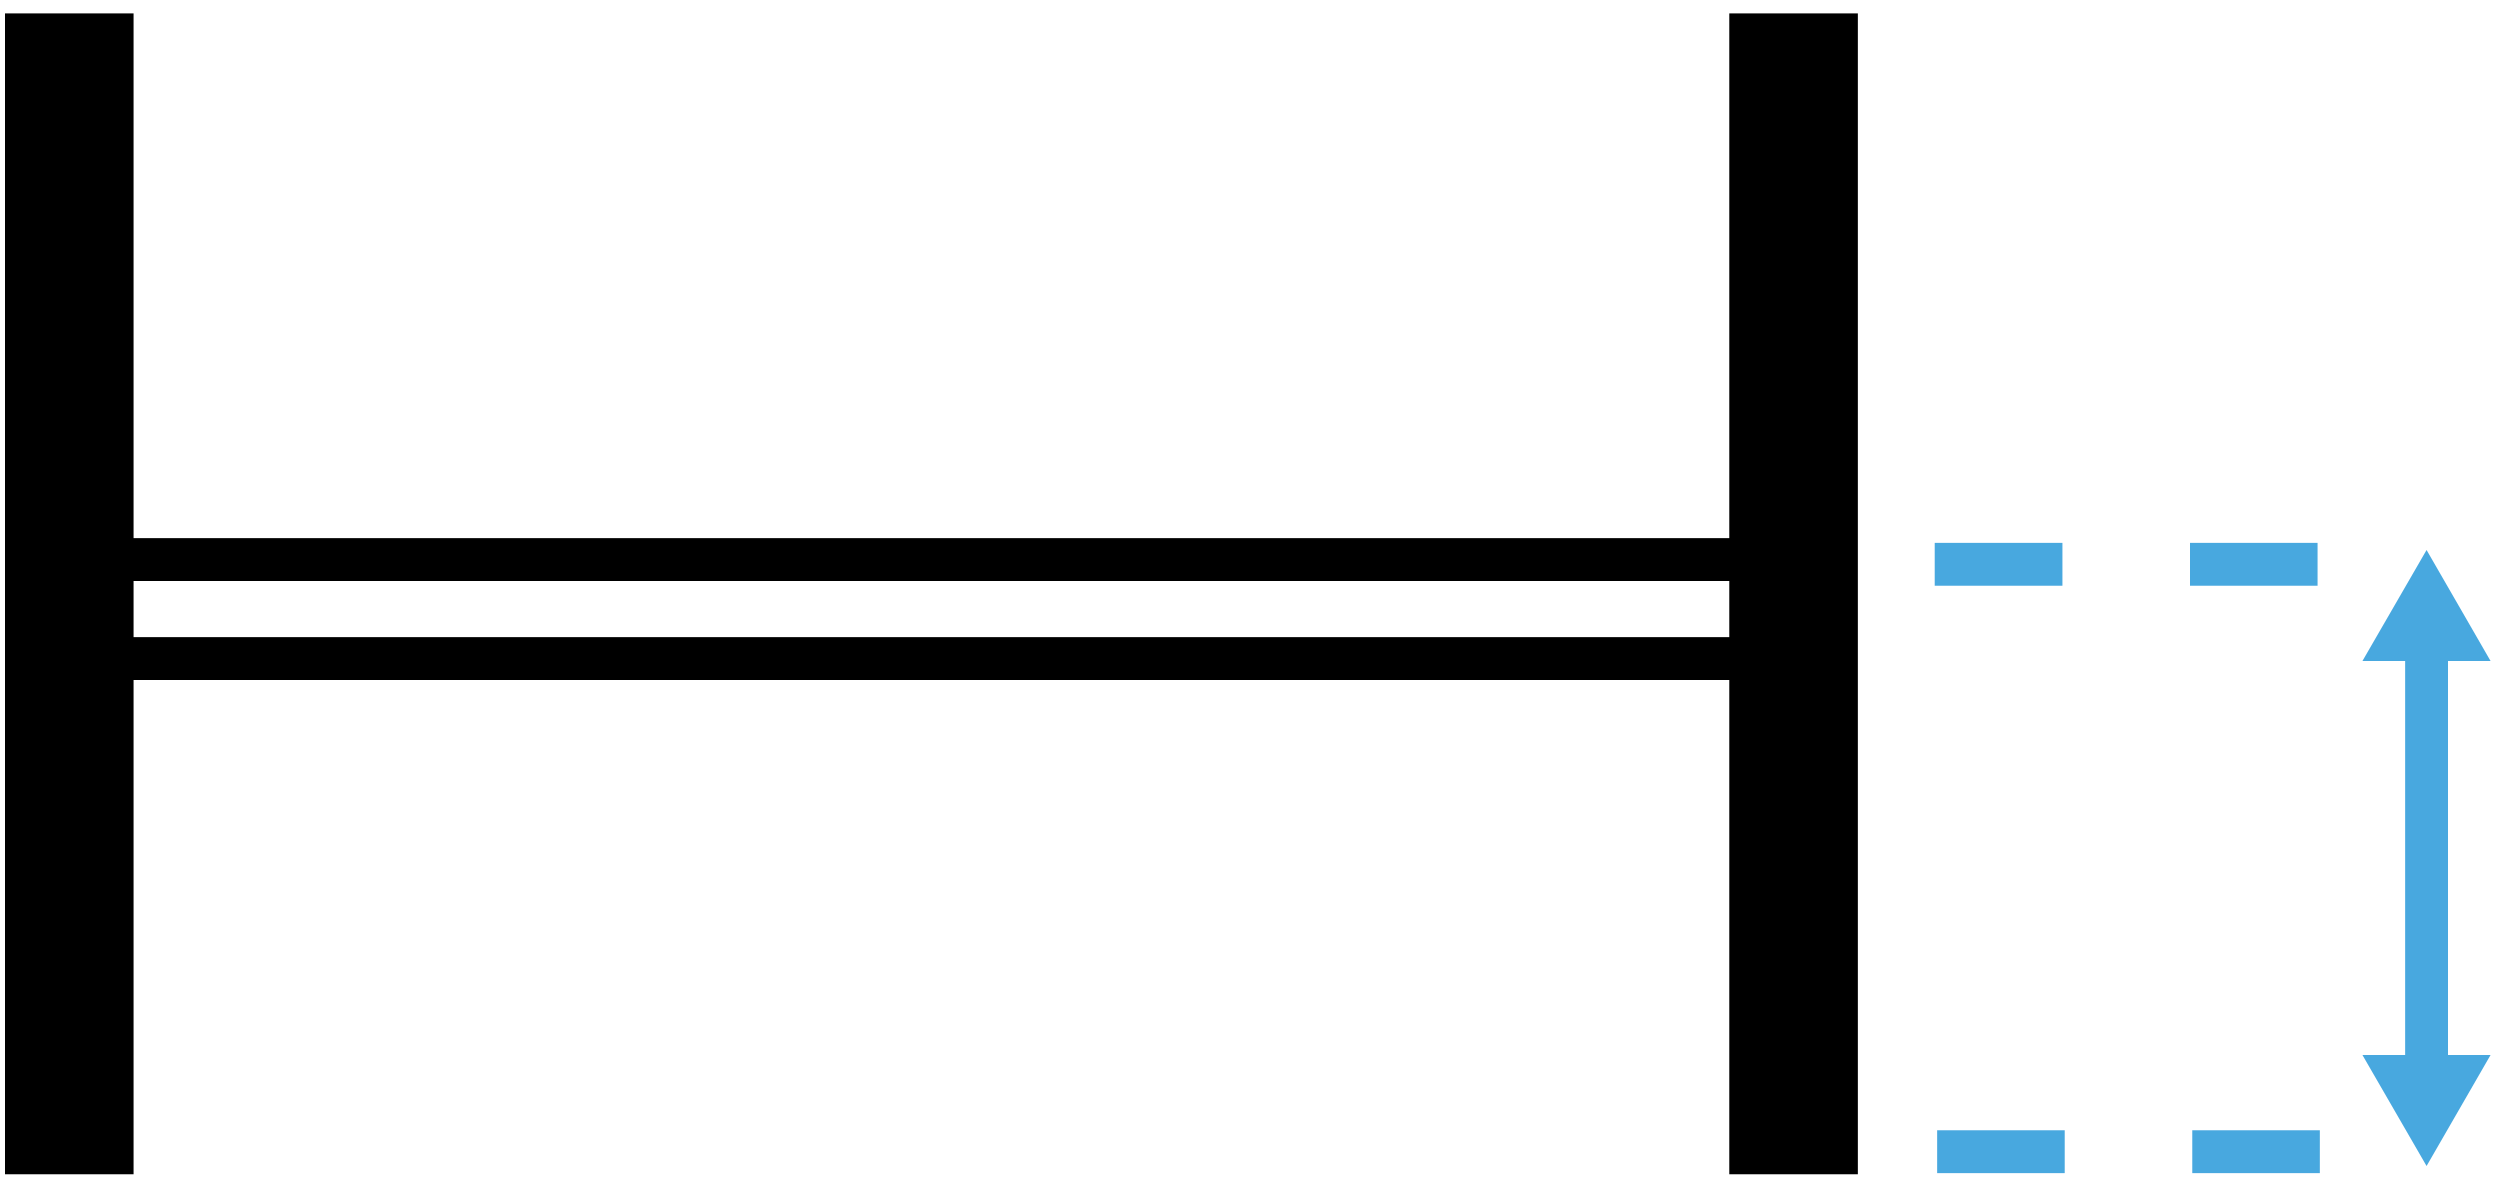 <svg width="175" height="83" viewBox="0 0 175 83" fill="none" xmlns="http://www.w3.org/2000/svg">
<path d="M4.85 39.17H125.55" stroke="black" stroke-width="3" stroke-miterlimit="10" stroke-linejoin="bevel"/>
<path d="M4.85 46.1H125.55" stroke="black" stroke-width="3" stroke-miterlimit="10" stroke-linejoin="bevel"/>
<path d="M4.85 82.2V0.94" stroke="black" stroke-width="9" stroke-miterlimit="10" stroke-linejoin="bevel"/>
<path d="M125.55 82.2V0.94" stroke="black" stroke-width="9" stroke-miterlimit="10" stroke-linejoin="bevel"/>
<path d="M144.37 39.5H135.43" stroke="#48A8DF" stroke-width="3" stroke-miterlimit="10" stroke-linejoin="bevel"/>
<path d="M169.86 44.96V75.17" stroke="#48A8DF" stroke-width="3" stroke-linejoin="bevel"/>
<path d="M165.37 46.27L169.86 38.5L174.34 46.27H165.37Z" fill="#48A8DF"/>
<path d="M165.37 73.85L169.86 81.62L174.34 73.85H165.37Z" fill="#48A8DF"/>
<path d="M162.23 39.5H153.3" stroke="#48A8DF" stroke-width="3" stroke-miterlimit="10" stroke-linejoin="bevel"/>
<path d="M144.53 80.62H135.6" stroke="#48A8DF" stroke-width="3" stroke-miterlimit="10" stroke-linejoin="bevel"/>
<path d="M162.389 80.62H153.459" stroke="#48A8DF" stroke-width="3" stroke-miterlimit="10" stroke-linejoin="bevel"/>
</svg>

